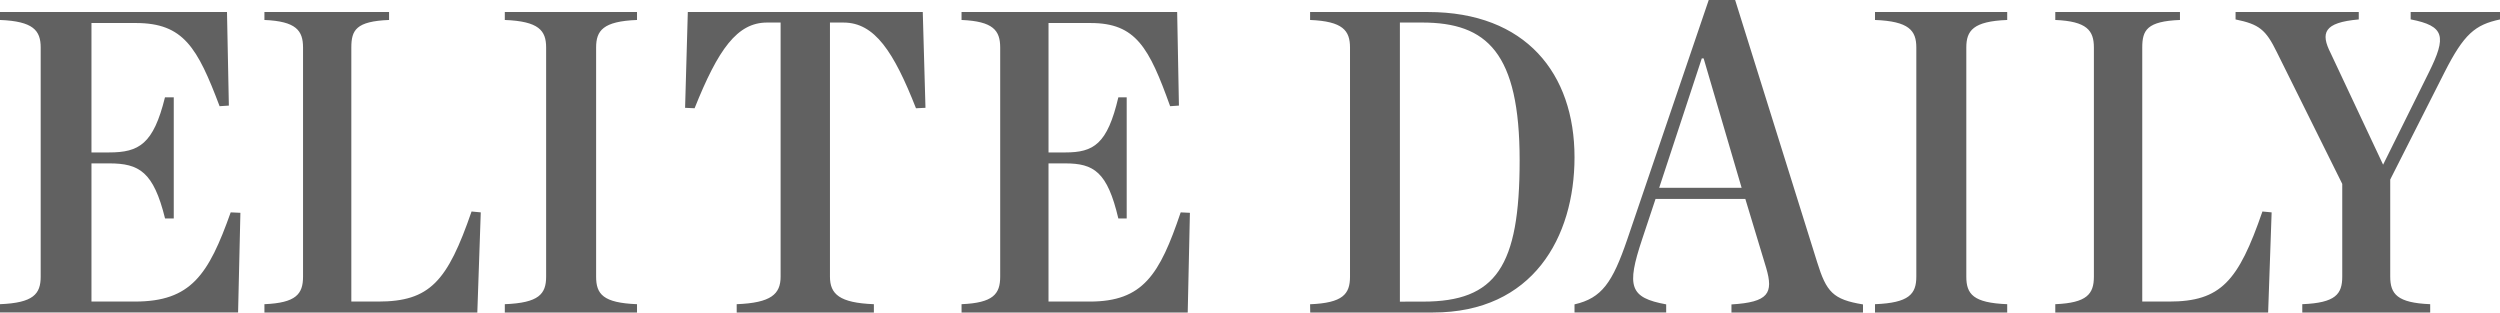 <svg xmlns="http://www.w3.org/2000/svg" fill="none" viewBox="0 0 320 40.001"><path fill="#616161" d="M0 38.936c4.257-.17 5.208-1.29 5.208-3.526V6.082c0-2.183-.951-3.36-5.208-3.526V1.539h29.055l.239 11.977-1.185.077C25.266 6.082 23.494 2.946 17.383 2.946h-5.675v16.566h2.25c3.847 0 5.677-1.065 7.159-7.053h1.124v15.507h-1.113c-1.479-5.988-3.314-7.053-7.159-7.053h-2.261v17.686h5.57c7.16 0 9.41-3.415 12.251-11.417l1.242.057-.296 12.76H0Zm33.846 0c4.042-.17 4.943-1.29 4.943-3.526V6.082c0-2.183-.898-3.357-4.943-3.526V1.539H49.8v1.017c-4.215.169-4.83 1.289-4.83 3.526V38.6h3.424c6.627 0 8.874-2.574 11.966-11.529l1.178.113L61.097 40h-27.25zm30.77 0c4.35-.17 5.289-1.29 5.289-3.526V6.082c0-2.183-.942-3.357-5.29-3.526V1.539h16.923v1.017c-4.35.169-5.235 1.357-5.235 3.526V35.41c0 2.236.882 3.357 5.235 3.526V40H64.615Zm29.68 0c4.407-.17 5.622-1.29 5.622-3.528V2.886h-1.736c-3.822 0-6.254 3.415-9.274 10.97l-1.216-.055.348-12.261h30.074l.347 12.26-1.215.057c-2.843-7.22-5.275-10.97-9.274-10.97h-1.738v32.524c0 2.236 1.217 3.357 5.623 3.526v1.064h-17.56zm28.781 0c4.044-.17 4.948-1.29 4.948-3.526V6.082c0-2.183-.9-3.357-4.948-3.526V1.539h27.6l.226 11.977-1.126.077c-2.696-7.511-4.382-10.646-10.174-10.646h-5.392v16.566h2.137c3.652 0 5.392-1.065 6.8-7.053h1.069v15.507h-1.069c-1.405-5.988-3.148-7.053-6.8-7.053h-2.139V38.6h5.283c6.8 0 8.937-3.415 11.636-11.417l1.18.057-.28 12.76H123.08Zm44.615.009c4.177-.17 5.109-1.288 5.109-3.526V6.083c0-2.184-.929-3.356-5.109-3.527V1.539h15.096c12.53 0 18.75 7.892 18.75 18.586 0 10.246-5.338 19.875-18.1 19.875h-15.73zm14.456-.339c9.346 0 12.366-4.48 12.366-18.084 0-13.774-4.177-17.637-12.482-17.637h-2.846V38.61Zm41.253-13.143h-11.492l-1.721 5.177c-2.016 6.04-1.6 7.462 3.083 8.319v1.035h-11.733v-1.035c3.499-.799 4.863-2.792 6.754-8.319L218.718 0h3.38l10.496 33.554c1.187 3.816 2.015 4.783 5.869 5.411V40h-16.837v-1.034c4.743-.286 5.397-1.425 4.446-4.672l-2.669-8.83zm-.472-1.421-4.863-16.566h-.238l-5.454 16.566zM240 38.936c4.351-.17 5.289-1.29 5.289-3.526V6.082c0-2.183-.941-3.357-5.289-3.526V1.539h16.923v1.017c-4.351.169-5.235 1.357-5.235 3.526V35.41c0 2.236.881 3.357 5.235 3.526V40H240Zm23.077 0c4.04-.17 4.941-1.29 4.941-3.526V6.082c0-2.183-.898-3.357-4.941-3.526V1.539h15.958v1.017c-4.21.169-4.827 1.289-4.827 3.526V38.6h3.424c6.623 0 8.869-2.574 11.959-11.529l1.178.113L290.321 40h-27.244Zm47.82-29.671c2.275-4.592 2.046-5.935-2.332-6.785v-.941H320v.95c-3.185.678-4.608 1.848-7.111 6.784l-6.94 13.707v12.428c0 2.238.909 3.358 5.116 3.528V40h-16.373v-1.064c4.266-.17 5.116-1.29 5.116-3.528v-11.87l-8.367-16.85c-1.421-2.91-2.273-3.581-5.289-4.2v-.95h15.769v.95c-4.507.394-4.903 1.737-3.596 4.315l6.712 14.276z"/></svg>
